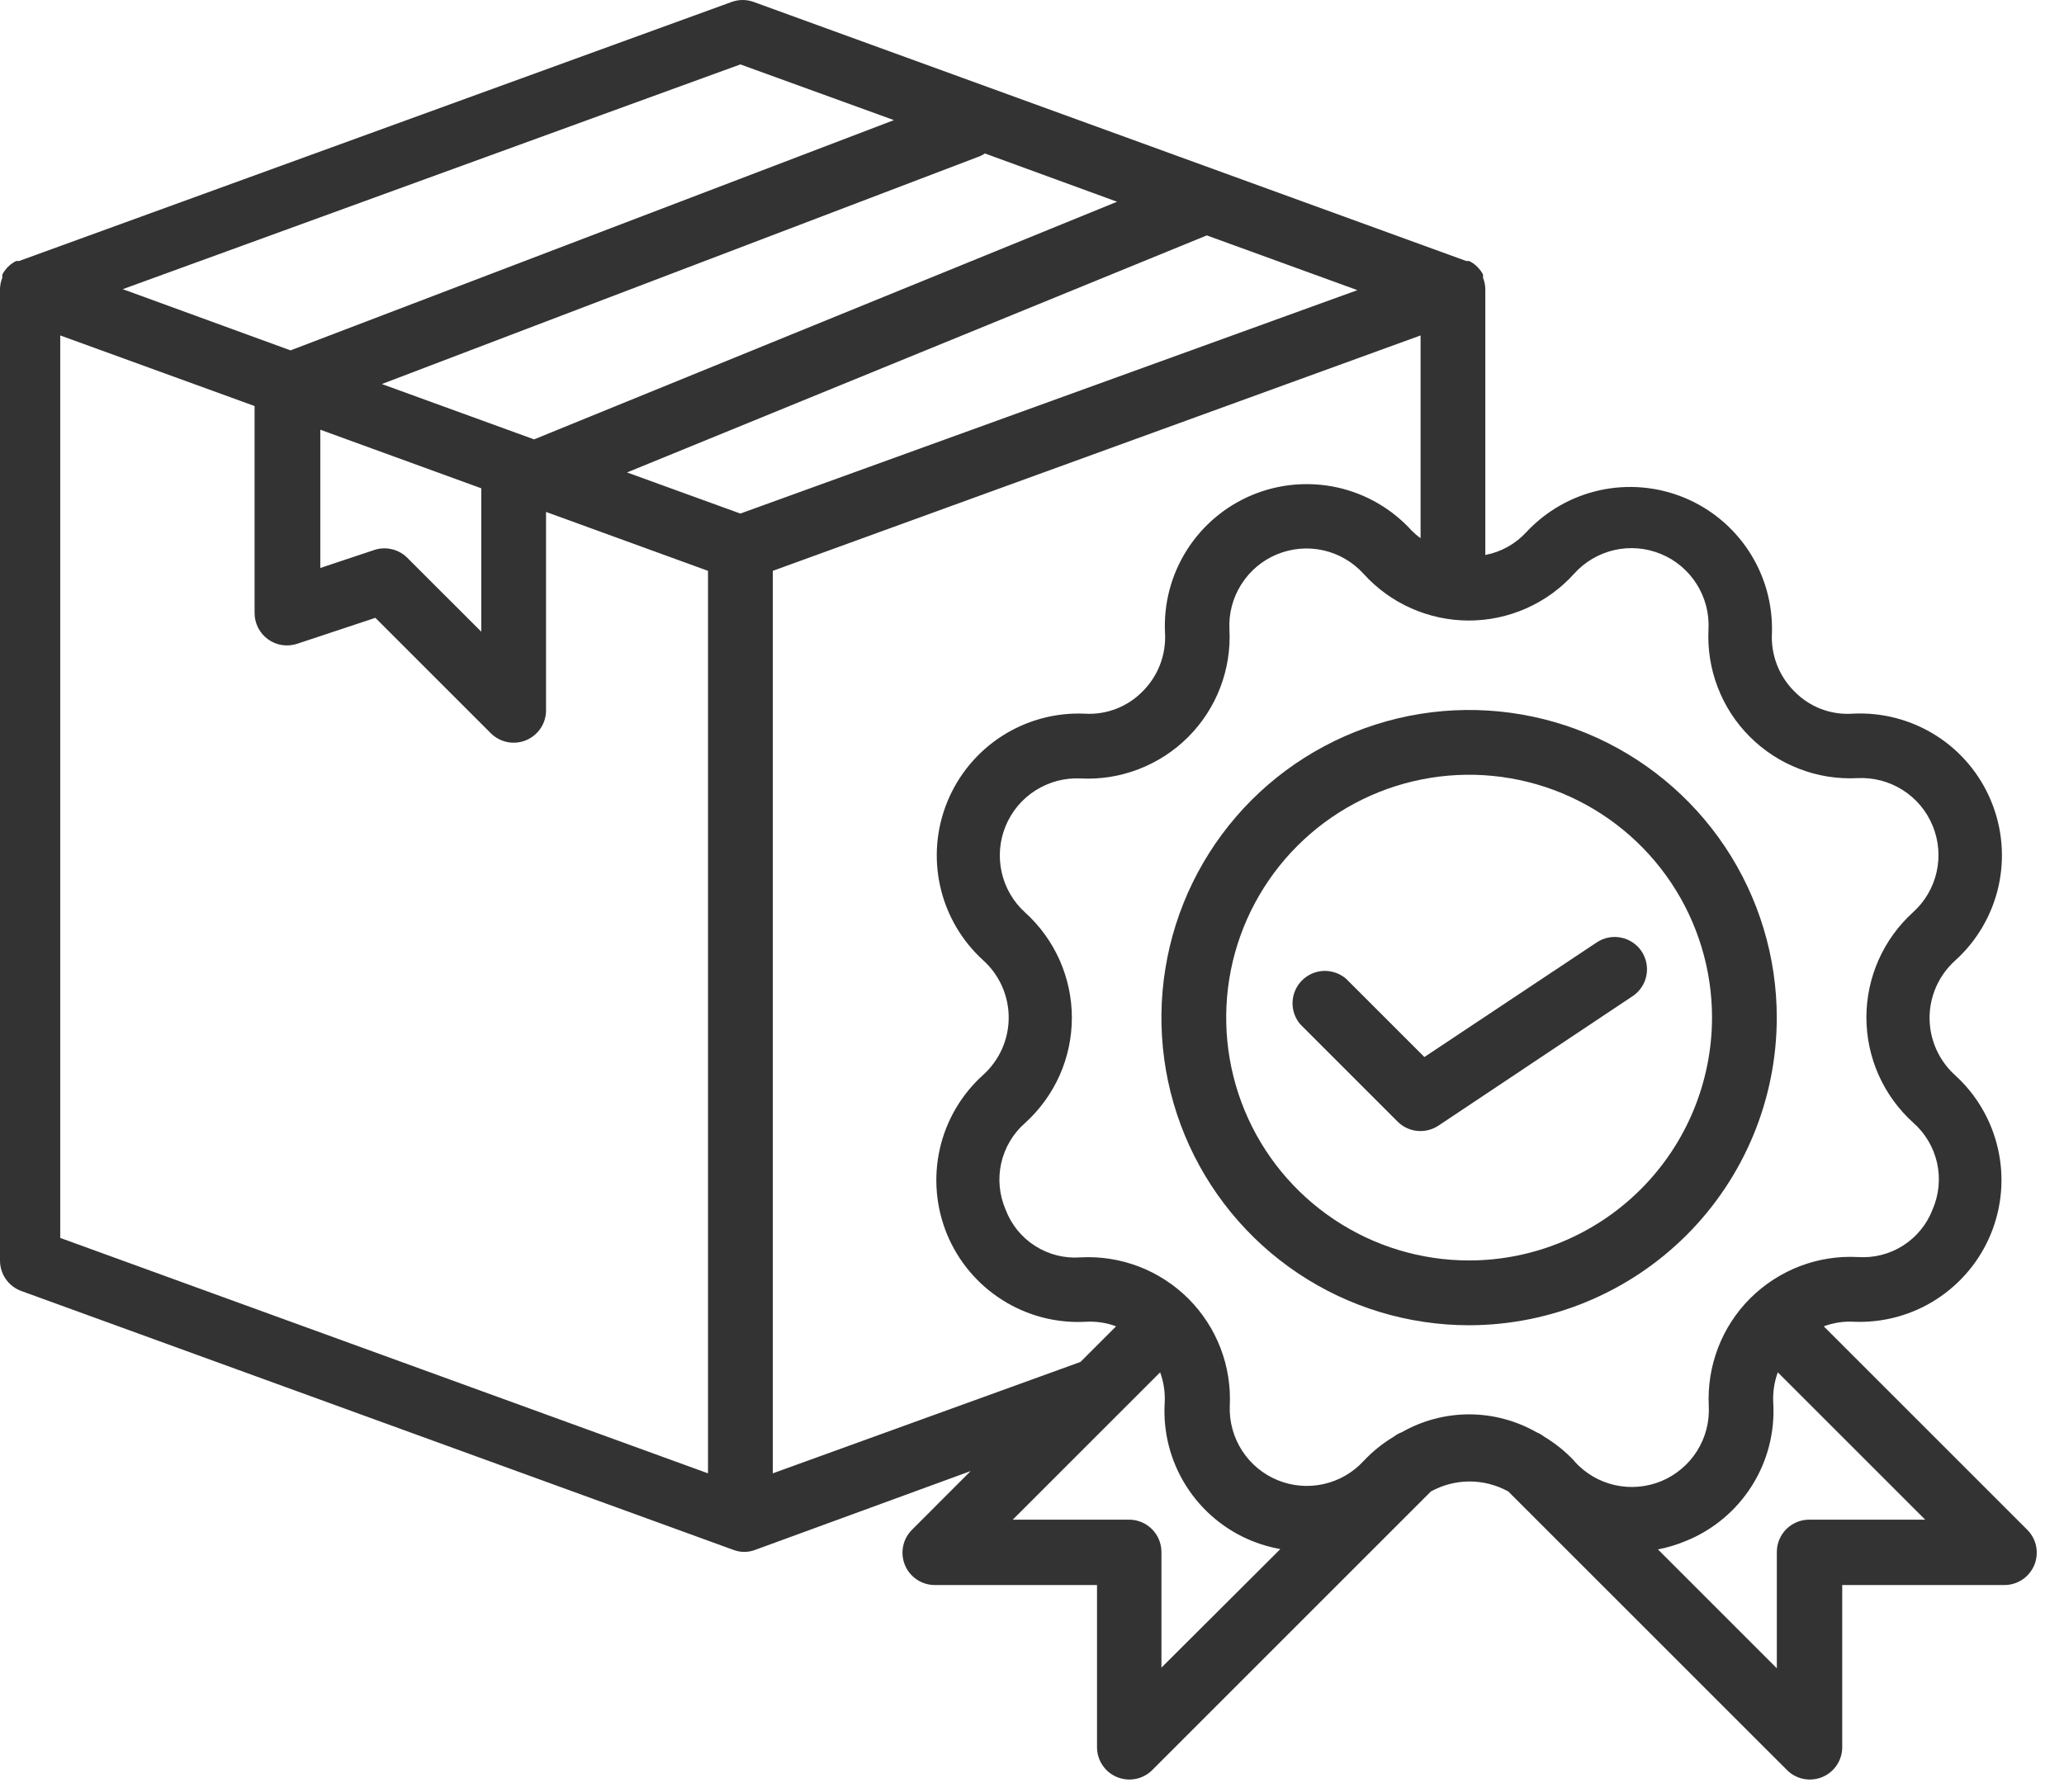 <svg width="38" height="33" viewBox="0 0 38 33" fill="none" xmlns="http://www.w3.org/2000/svg">
<path d="M32.712 18.739C32.712 17.619 32.38 16.523 31.758 15.592C31.135 14.66 30.25 13.934 29.215 13.505C28.18 13.077 27.041 12.964 25.942 13.183C24.844 13.402 23.834 13.941 23.042 14.733C22.25 15.526 21.71 16.535 21.492 17.634C21.273 18.733 21.385 19.872 21.814 20.907C22.243 21.942 22.969 22.827 23.9 23.449C24.832 24.072 25.927 24.404 27.048 24.404C28.549 24.402 29.989 23.805 31.052 22.743C32.114 21.681 32.711 20.241 32.712 18.739ZM27.048 23.211C26.163 23.211 25.298 22.949 24.563 22.457C23.828 21.966 23.254 21.268 22.916 20.451C22.577 19.633 22.489 18.734 22.661 17.866C22.834 16.999 23.26 16.202 23.885 15.577C24.511 14.951 25.308 14.525 26.175 14.353C27.043 14.18 27.942 14.269 28.759 14.607C29.576 14.946 30.275 15.519 30.766 16.254C31.258 16.99 31.52 17.855 31.52 18.739C31.518 19.925 31.047 21.061 30.208 21.9C29.37 22.738 28.233 23.21 27.048 23.211Z" fill="#333333"/>
<path d="M30.225 17.521C30.182 17.456 30.126 17.399 30.061 17.356C29.996 17.312 29.922 17.281 29.846 17.266C29.768 17.25 29.689 17.25 29.612 17.265C29.535 17.28 29.462 17.311 29.396 17.355L26.224 19.465L24.781 18.022C24.667 17.925 24.52 17.874 24.37 17.879C24.22 17.885 24.078 17.947 23.971 18.054C23.865 18.16 23.803 18.302 23.797 18.452C23.791 18.602 23.843 18.749 23.94 18.863L25.729 20.652C25.826 20.75 25.954 20.811 26.091 20.825C26.228 20.839 26.366 20.805 26.48 20.73L30.058 18.344C30.189 18.257 30.28 18.121 30.311 17.967C30.342 17.813 30.311 17.653 30.225 17.521Z" fill="#333333"/>
<path d="M37.31 28.157L33.577 24.424C33.756 24.357 33.947 24.328 34.138 24.34C34.673 24.361 35.202 24.216 35.652 23.926C36.102 23.635 36.453 23.214 36.655 22.718C36.858 22.221 36.903 21.675 36.784 21.153C36.665 20.63 36.389 20.157 35.992 19.797C35.845 19.664 35.728 19.501 35.647 19.32C35.567 19.139 35.525 18.943 35.525 18.744C35.525 18.546 35.567 18.35 35.647 18.169C35.728 17.987 35.845 17.825 35.992 17.692C36.394 17.331 36.673 16.854 36.793 16.327C36.912 15.8 36.865 15.25 36.658 14.751C36.452 14.252 36.096 13.829 35.639 13.541C35.182 13.253 34.647 13.114 34.108 13.142C33.91 13.156 33.711 13.126 33.526 13.055C33.341 12.984 33.173 12.873 33.035 12.731C32.894 12.591 32.785 12.423 32.714 12.238C32.643 12.053 32.612 11.855 32.623 11.657C32.639 11.127 32.493 10.604 32.204 10.158C31.915 9.713 31.498 9.366 31.007 9.164C30.516 8.962 29.975 8.914 29.456 9.027C28.938 9.14 28.466 9.409 28.103 9.797C27.903 10.016 27.637 10.164 27.346 10.22V5.325C27.345 5.253 27.331 5.182 27.304 5.116V5.056C27.282 5.013 27.253 4.973 27.221 4.937L27.173 4.889C27.135 4.856 27.093 4.828 27.048 4.806H26.994L13.876 0.036C13.745 -0.012 13.601 -0.012 13.47 0.036L0.352 4.806H0.298C0.253 4.828 0.211 4.856 0.173 4.889L0.125 4.937C0.093 4.973 0.065 5.013 0.042 5.056V5.116C0.015 5.182 0.001 5.253 0 5.325V23.213C5.21398e-05 23.336 0.038 23.456 0.108 23.556C0.179 23.656 0.278 23.732 0.394 23.774L13.512 28.544C13.635 28.589 13.77 28.589 13.894 28.544L17.871 27.089L16.792 28.169C16.708 28.252 16.65 28.359 16.627 28.475C16.604 28.591 16.615 28.711 16.661 28.821C16.706 28.93 16.783 29.023 16.882 29.089C16.981 29.154 17.097 29.189 17.215 29.188H20.197V32.17C20.196 32.288 20.23 32.404 20.296 32.503C20.361 32.602 20.455 32.679 20.564 32.724C20.674 32.769 20.794 32.781 20.91 32.758C21.026 32.735 21.133 32.677 21.216 32.593L26.344 27.465C26.562 27.345 26.808 27.281 27.057 27.281C27.306 27.281 27.551 27.345 27.769 27.465L32.898 32.593C32.981 32.677 33.087 32.735 33.204 32.758C33.32 32.781 33.44 32.769 33.55 32.724C33.659 32.679 33.752 32.602 33.818 32.503C33.883 32.404 33.918 32.288 33.917 32.17V29.188H36.899C37.017 29.189 37.133 29.154 37.232 29.089C37.331 29.023 37.407 28.93 37.453 28.821C37.498 28.711 37.51 28.591 37.487 28.475C37.464 28.359 37.406 28.252 37.322 28.169L37.31 28.157ZM18.133 2.826L20.566 3.715L9.833 8.091L7.03 7.072L17.984 2.898C18.037 2.881 18.087 2.857 18.133 2.826ZM8.861 8.992V11.633L7.495 10.268C7.418 10.192 7.322 10.139 7.217 10.114C7.112 10.089 7.002 10.092 6.899 10.125L5.897 10.459V7.913L8.861 8.992ZM13.631 1.186L16.458 2.212L5.349 6.452L2.26 5.325L13.631 1.186ZM13.035 27.131L1.109 22.796V6.177L4.687 7.477V11.288C4.687 11.382 4.709 11.476 4.752 11.56C4.795 11.645 4.858 11.718 4.935 11.773C5.012 11.829 5.101 11.865 5.195 11.879C5.288 11.893 5.384 11.884 5.474 11.854L6.911 11.377L9.034 13.5C9.117 13.584 9.224 13.641 9.34 13.665C9.456 13.688 9.577 13.676 9.686 13.631C9.795 13.585 9.889 13.508 9.954 13.41C10.02 13.311 10.054 13.195 10.053 13.076V9.427L13.035 10.512V27.131ZM13.631 9.457L11.544 8.7L22.218 4.335L24.991 5.343L13.631 9.457ZM14.228 27.131V10.512L26.154 6.177V9.91C26.096 9.869 26.042 9.823 25.992 9.773C25.631 9.374 25.154 9.096 24.629 8.978C24.103 8.861 23.554 8.908 23.057 9.114C22.559 9.321 22.138 9.676 21.85 10.131C21.562 10.586 21.422 11.119 21.449 11.657C21.46 11.855 21.429 12.053 21.358 12.238C21.287 12.423 21.178 12.591 21.037 12.731C20.899 12.873 20.731 12.983 20.546 13.054C20.36 13.125 20.162 13.155 19.964 13.142C19.428 13.12 18.898 13.264 18.447 13.554C17.996 13.844 17.645 14.266 17.442 14.762C17.238 15.258 17.193 15.805 17.311 16.328C17.43 16.852 17.706 17.325 18.104 17.686C18.251 17.819 18.368 17.981 18.449 18.163C18.529 18.344 18.571 18.54 18.571 18.738C18.571 18.937 18.529 19.133 18.449 19.314C18.368 19.495 18.251 19.658 18.104 19.791C17.702 20.152 17.422 20.629 17.303 21.155C17.184 21.682 17.231 22.233 17.437 22.732C17.644 23.231 18 23.653 18.457 23.941C18.914 24.23 19.448 24.369 19.988 24.34C20.178 24.329 20.369 24.357 20.548 24.424L19.892 25.08L14.228 27.131ZM21.383 30.709V28.58C21.383 28.422 21.32 28.27 21.209 28.159C21.097 28.047 20.945 27.984 20.787 27.984H18.646L21.359 25.271C21.425 25.45 21.453 25.641 21.443 25.831C21.411 26.371 21.549 26.907 21.838 27.363C22.127 27.82 22.552 28.175 23.053 28.377C23.22 28.445 23.394 28.494 23.572 28.526L21.383 30.709ZM28.986 26.905C28.823 26.731 28.636 26.58 28.431 26.457C28.388 26.423 28.34 26.395 28.288 26.374C27.91 26.159 27.483 26.045 27.048 26.045C26.613 26.045 26.186 26.159 25.808 26.374C25.754 26.394 25.704 26.422 25.659 26.457C25.454 26.58 25.267 26.731 25.104 26.905C24.908 27.118 24.651 27.266 24.368 27.329C24.086 27.392 23.79 27.367 23.522 27.257C23.254 27.147 23.026 26.958 22.869 26.715C22.711 26.472 22.632 26.186 22.641 25.897C22.66 25.532 22.602 25.167 22.471 24.825C22.34 24.484 22.138 24.174 21.88 23.915C21.621 23.657 21.311 23.455 20.97 23.324C20.629 23.193 20.264 23.135 19.898 23.154C19.604 23.177 19.31 23.104 19.061 22.946C18.811 22.788 18.62 22.553 18.515 22.277C18.398 22.007 18.369 21.707 18.433 21.42C18.498 21.133 18.651 20.873 18.873 20.679C19.144 20.434 19.36 20.135 19.509 19.802C19.657 19.468 19.734 19.107 19.734 18.741C19.734 18.376 19.657 18.015 19.509 17.681C19.36 17.347 19.144 17.048 18.873 16.803C18.656 16.607 18.506 16.349 18.442 16.064C18.378 15.778 18.403 15.481 18.515 15.21C18.626 14.941 18.818 14.711 19.065 14.555C19.312 14.398 19.601 14.321 19.892 14.335C20.258 14.354 20.623 14.296 20.964 14.164C21.305 14.033 21.615 13.832 21.874 13.573C22.132 13.315 22.334 13.005 22.465 12.663C22.596 12.322 22.654 11.957 22.635 11.592C22.62 11.299 22.696 11.009 22.853 10.762C23.009 10.514 23.238 10.321 23.508 10.209C23.779 10.097 24.077 10.07 24.363 10.134C24.648 10.198 24.907 10.349 25.104 10.566C25.349 10.837 25.648 11.054 25.982 11.202C26.316 11.35 26.677 11.427 27.042 11.427C27.407 11.427 27.768 11.35 28.102 11.202C28.436 11.054 28.735 10.837 28.98 10.566C29.176 10.347 29.435 10.195 29.721 10.129C30.007 10.064 30.306 10.089 30.578 10.201C30.849 10.312 31.079 10.506 31.236 10.754C31.393 11.002 31.47 11.293 31.455 11.586C31.436 11.951 31.494 12.316 31.625 12.657C31.756 12.999 31.957 13.309 32.216 13.567C32.475 13.826 32.785 14.027 33.126 14.158C33.467 14.29 33.832 14.348 34.197 14.329C34.49 14.314 34.78 14.39 35.027 14.546C35.275 14.702 35.468 14.931 35.58 15.202C35.693 15.472 35.719 15.77 35.655 16.056C35.591 16.342 35.44 16.601 35.223 16.797C34.952 17.042 34.736 17.341 34.587 17.675C34.439 18.009 34.362 18.37 34.362 18.735C34.362 19.101 34.439 19.462 34.587 19.796C34.736 20.129 34.952 20.428 35.223 20.673C35.444 20.867 35.598 21.127 35.663 21.414C35.727 21.701 35.698 22.001 35.581 22.271C35.476 22.546 35.285 22.779 35.037 22.937C34.789 23.095 34.497 23.169 34.203 23.148C33.838 23.129 33.473 23.187 33.132 23.318C32.791 23.45 32.481 23.651 32.222 23.909C31.963 24.168 31.762 24.478 31.631 24.819C31.5 25.161 31.442 25.526 31.46 25.891C31.475 26.183 31.4 26.473 31.243 26.721C31.087 26.968 30.858 27.161 30.588 27.274C30.317 27.386 30.019 27.412 29.733 27.348C29.447 27.284 29.189 27.133 28.992 26.916L28.986 26.905ZM33.309 27.984C33.151 27.984 32.999 28.047 32.887 28.159C32.776 28.27 32.713 28.422 32.713 28.58V30.721L30.524 28.532C30.7 28.498 30.872 28.446 31.037 28.377C31.538 28.175 31.963 27.82 32.252 27.363C32.541 26.907 32.679 26.371 32.647 25.831C32.637 25.641 32.665 25.45 32.731 25.271L35.444 27.984H33.309Z" fill="#333333"/>
</svg>